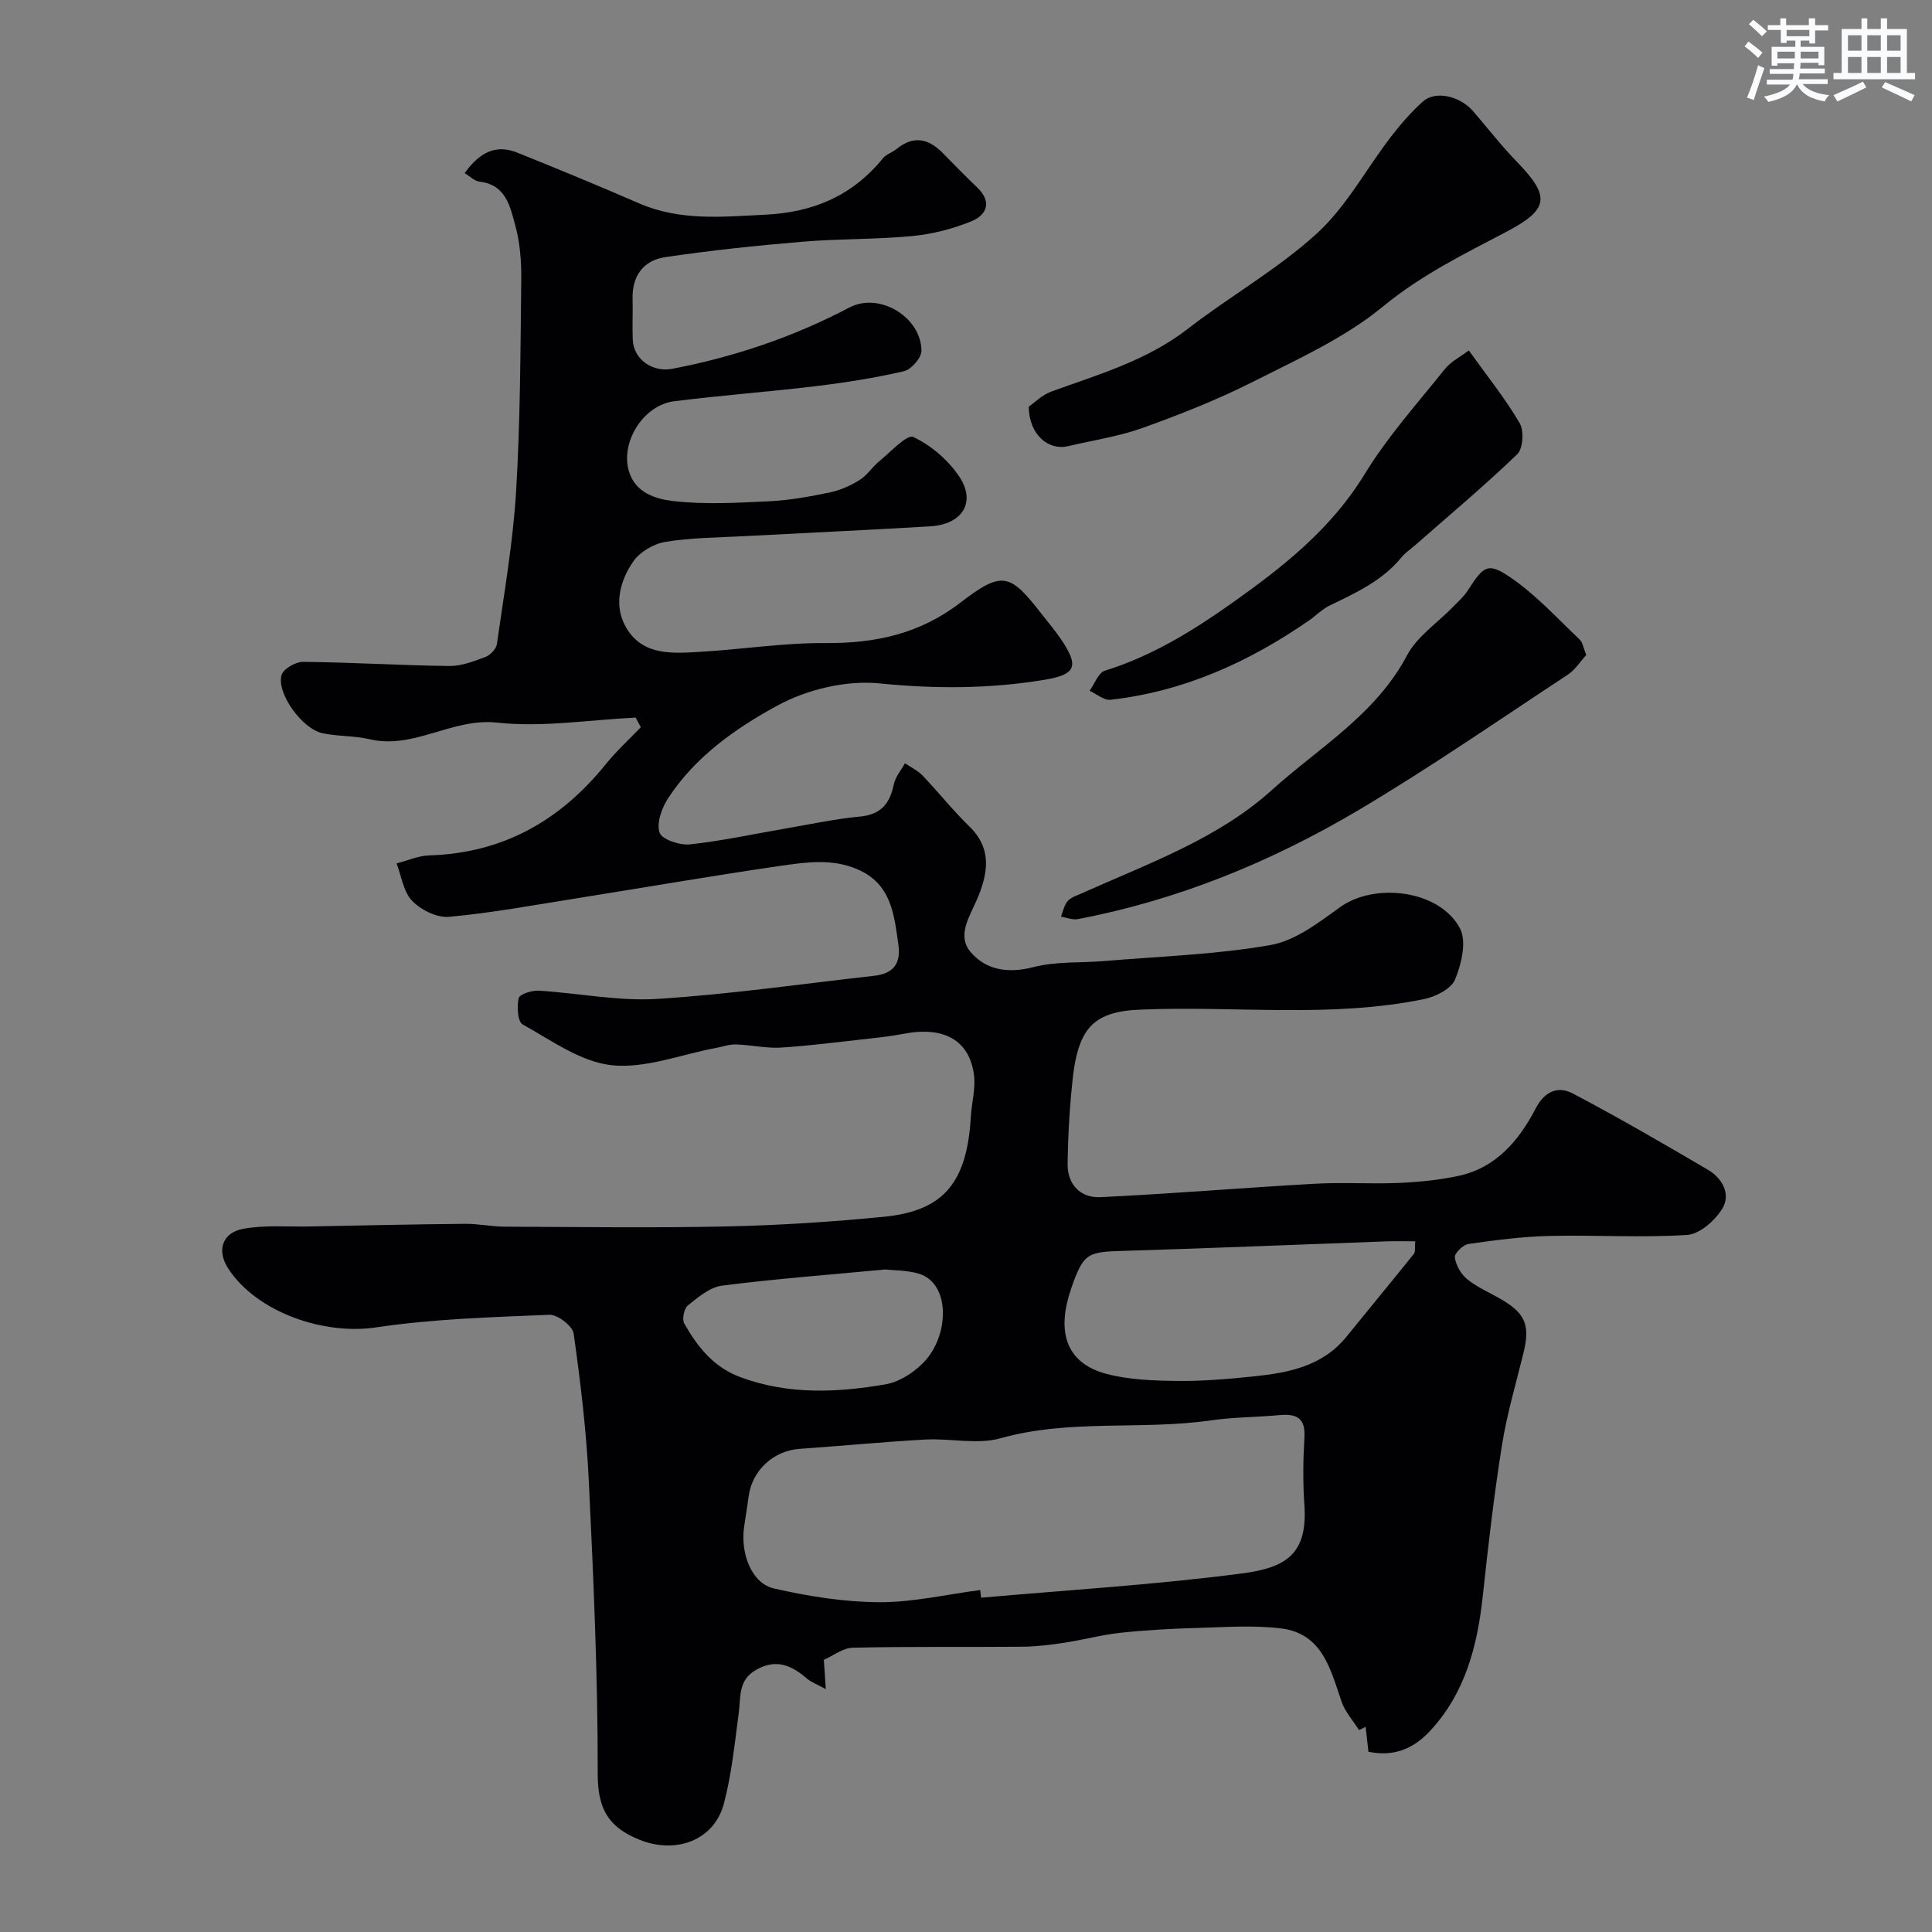 <svg enable-background="new 0 0 400 400" viewBox="0 0 400 400" xmlns="http://www.w3.org/2000/svg"><rect x="0" y="0" width="400" height="400" fill="#808080" stroke="none"/><g fill="#010103"><path d="m131.6 148.57c-9.57.46-19.27 2.06-28.68 1.04-9.35-1.02-17.18 5.6-26.39 3.44-3.17-.74-6.55-.57-9.74-1.24-4.18-.87-9.52-8.17-8.51-12.02.33-1.27 2.91-2.77 4.44-2.76 10.1.1 20.19.73 30.28.86 2.5.03 5.09-.97 7.49-1.87 1.01-.38 2.23-1.64 2.38-2.63 1.49-10.52 3.34-21.04 3.98-31.62.88-14.57.9-29.19 1.07-43.79.04-3.75-.23-7.65-1.22-11.24-1.07-3.9-1.9-8.49-7.41-9.13-1.05-.12-2.01-1.12-3.09-1.77 3.33-4.63 6.73-5.92 10.95-4.22 8.42 3.39 16.82 6.85 25.14 10.47 8.5 3.7 17.22 2.8 26.14 2.36 10.05-.49 18.08-3.96 24.39-11.7.69-.84 1.94-1.19 2.82-1.91 3.5-2.86 6.61-2.16 9.57.87 2.33 2.38 4.66 4.76 7.07 7.06 3.12 2.97 2.11 5.7-1.16 7.04-3.86 1.58-8.08 2.66-12.23 3.06-7.56.72-15.21.54-22.79 1.18-9.47.79-18.94 1.79-28.34 3.18-4.5.66-6.93 3.86-6.79 8.67.08 2.83-.09 5.67.04 8.5.2 4.04 4.11 6.73 8.15 5.96 12.86-2.46 25.09-6.59 36.71-12.7 6.17-3.24 14.83 1.95 14.91 8.94.02 1.46-2.1 3.89-3.61 4.25-6.01 1.4-12.15 2.36-18.29 3.1-9.76 1.18-19.58 1.89-29.33 3.13-6.33.81-11.04 8.36-9.39 14.32 1.28 4.64 5.62 5.91 9.14 6.33 6.59.77 13.35.37 20.01.05 4.22-.21 8.44-.98 12.59-1.85 2.14-.45 4.26-1.42 6.13-2.59 1.51-.94 2.54-2.64 3.95-3.79 2.35-1.91 5.8-5.69 7.1-5.08 3.7 1.74 7.27 4.81 9.55 8.24 3.51 5.29.59 9.86-6.01 10.26-12.86.77-25.73 1.35-38.6 2.04-5.44.29-10.93.3-16.28 1.18-2.42.4-5.27 2.08-6.64 4.07-2.81 4.08-4.09 9.17-1.46 13.68 3.46 5.93 9.77 5.35 15.56 5 8.54-.51 17.08-1.86 25.61-1.8 10.34.08 19.53-1.85 28-8.35 8.78-6.74 10.3-6.11 16.98 2.5 1.31 1.68 2.7 3.31 3.89 5.07 3.71 5.51 3.2 7.28-3.41 8.38-11.32 1.88-22.62 1.91-34.18.75-6.9-.69-14.99 1.24-21.14 4.59-8.64 4.7-17.06 10.61-22.65 19.23-1.3 2-2.42 5.13-1.74 7.08.5 1.42 4.18 2.66 6.28 2.43 6.76-.73 13.45-2.2 20.17-3.35 4.98-.85 9.95-1.94 14.97-2.4 4.38-.4 6.25-2.66 7.07-6.66.32-1.55 1.51-2.93 2.31-4.38 1.22.83 2.63 1.48 3.63 2.52 3.31 3.46 6.29 7.24 9.72 10.57 4.8 4.66 3.8 9.81 1.61 14.99-1.54 3.64-4.28 7.56-1.37 10.99 3.19 3.76 7.77 4.49 13.01 3.13 4.71-1.22 9.82-.84 14.75-1.26 11.47-.97 23.05-1.33 34.34-3.31 5.13-.9 9.98-4.66 14.43-7.86 7.25-5.2 20.73-3.48 24.82 4.48 1.38 2.7.27 7.32-1.04 10.51-.8 1.94-4.02 3.57-6.41 4.06-19.35 3.97-38.98 1.37-58.48 2.17-4.45.18-9.21.81-11.72 4.99-1.58 2.63-2.19 6.04-2.54 9.17-.65 5.9-.99 11.85-1.07 17.79-.06 4.24 2.65 7.08 6.74 6.89 14.82-.7 29.61-1.95 44.42-2.78 5.82-.33 11.67.08 17.49-.17 4.08-.18 8.21-.59 12.2-1.44 7.86-1.66 12.61-7.35 16.08-14.02 1.88-3.61 4.68-4.62 7.63-3.07 9.49 4.99 18.78 10.39 28.03 15.82 2.97 1.74 4.76 5.05 2.97 8.01-1.49 2.47-4.69 5.3-7.29 5.47-9.48.61-19.04-.02-28.56.21-5.59.13-11.18.87-16.73 1.66-1.11.16-2.92 1.94-2.81 2.77.21 1.6 1.24 3.44 2.5 4.48 1.99 1.63 4.45 2.7 6.72 3.99 5.35 3.02 6.41 5.48 5 11.28-1.54 6.32-3.42 12.59-4.44 19-1.65 10.33-2.86 20.74-3.97 31.15-1.12 10.42-3.58 20.24-10.96 28.17-3.35 3.6-7.4 5.4-12.74 4.29-.19-1.65-.38-3.4-.58-5.15-.46.22-.92.44-1.37.66-1.23-1.95-2.88-3.76-3.61-5.88-2.3-6.7-3.96-14.1-12.51-15.16-5.74-.71-11.65-.26-17.48-.1-5.27.15-10.56.44-15.8 1-3.87.42-7.67 1.46-11.53 2.05-2.9.44-5.84.81-8.76.84-11.7.11-23.4-.07-35.09.2-2.08.05-4.13 1.68-6.02 2.51.13 1.99.23 3.52.4 6.06-1.83-1-3.02-1.42-3.9-2.18-3.17-2.73-6.34-4.18-10.51-1.82-3.76 2.13-3.17 5.6-3.61 8.94-.84 6.29-1.46 12.67-3.08 18.77-2.04 7.69-9.99 10.45-17.37 7.52-6.58-2.62-8.76-6.44-8.75-13.73.03-20.25-.88-40.51-1.85-60.75-.49-10.15-1.71-20.29-3.13-30.36-.22-1.57-3.34-3.96-5.03-3.89-12 .5-24.09.85-35.94 2.62-10.73 1.6-24.55-3.08-30.51-12.13-2.46-3.73-1.36-7.49 3.12-8.3 4.39-.79 9-.39 13.52-.47 10.78-.21 21.57-.45 32.35-.55 2.73-.03 5.47.58 8.21.59 15.33.06 30.67.28 45.99-.05 10.88-.24 21.77-.94 32.6-2.01 12.33-1.22 17.13-7.11 17.92-20.69.17-2.91 1.03-5.89.65-8.71-.99-7.22-6.3-10.09-14.63-8.46-2.23.43-4.5.7-6.77.95-6.19.68-12.37 1.5-18.57 1.89-3.07.19-6.19-.56-9.29-.65-1.4-.04-2.82.47-4.23.74-7.19 1.34-14.55 4.3-21.52 3.56-6.4-.68-12.48-5.15-18.43-8.44-1.04-.58-1.23-3.72-.82-5.45.19-.82 2.73-1.63 4.15-1.54 8.2.49 16.44 2.21 24.56 1.7 15.02-.94 29.97-3.12 44.94-4.79 3.82-.43 5.52-2.46 4.97-6.36-.89-6.32-1.44-12.7-8.57-15.72-5.23-2.22-10.54-1.44-15.74-.69-14.22 2.06-28.38 4.52-42.57 6.78-8.71 1.38-17.4 2.99-26.16 3.79-2.49.23-5.82-1.43-7.64-3.31-1.81-1.87-2.21-5.11-3.22-7.75 2.26-.58 4.5-1.59 6.77-1.66 15.27-.46 27.15-7.22 36.58-18.93 2.19-2.71 4.8-5.08 7.22-7.61-.36-.68-.72-1.33-1.08-1.99zm71.34 180.63c.06.53.12 1.06.18 1.59 18.03-1.6 36.12-2.68 54.05-5.03 8.82-1.16 13.62-3.81 12.89-14.16-.33-4.64-.27-9.33.01-13.98.24-3.96-1.57-4.96-5.07-4.64-4.75.43-9.56.42-14.27 1.09-14.45 2.08-29.22-.33-43.6 3.71-4.81 1.35-10.34-.02-15.52.26-8.7.48-17.38 1.33-26.08 1.93-5.35.37-9.79 4.42-10.52 9.78-.28 2.1-.63 4.19-.94 6.28-.83 5.59 1.55 11.79 6.14 12.84 7.12 1.62 14.49 2.81 21.77 2.85 6.98.04 13.97-1.61 20.96-2.52zm90.07-72.2c-2.29 0-4.11-.06-5.93.01-17.96.65-35.92 1.41-53.89 1.95-8.01.24-8.8.24-11.43 7.86-2.89 8.37-1.5 15.31 7.37 17.64 4.69 1.23 9.75 1.39 14.65 1.45 5.25.06 10.53-.4 15.76-.94 7.23-.75 14.27-2.09 19.25-8.24 4.63-5.72 9.33-11.39 13.94-17.13.34-.43.16-1.27.28-2.6zm-109.71 5.83c-11.96 1.13-22.93 1.95-33.82 3.35-2.51.32-4.94 2.4-7.06 4.09-.79.63-1.25 2.86-.76 3.73 2.74 4.83 6.05 9.07 11.67 11.14 9.9 3.66 19.99 3.2 30.02 1.47 3.08-.53 6.44-2.8 8.51-5.25 4.69-5.58 4.79-15.82-1.75-17.7-2.5-.69-5.19-.64-6.81-.83z"/><path d="m212.99 84.2c1.11-.76 2.74-2.43 4.72-3.15 9.76-3.54 19.74-6.4 28.2-12.96 8.76-6.79 18.6-12.33 26.74-19.76 6.1-5.57 10.19-13.32 15.31-19.99 2-2.6 4.19-5.12 6.62-7.31 2.59-2.33 7.65-1.19 10.4 1.98 3.01 3.49 5.84 7.15 9.04 10.45 7.06 7.28 6.71 9.88-2.25 14.59-8.79 4.61-17.56 8.92-25.44 15.41-7.87 6.49-17.59 10.86-26.81 15.53-7.35 3.72-15.07 6.77-22.82 9.56-4.99 1.8-10.34 2.59-15.54 3.82-4.06.98-8.11-2.35-8.17-8.17z"/><path d="m328.42 135.62c-1.24 1.34-2.31 3.07-3.85 4.08-14.44 9.49-28.66 19.36-43.52 28.15-17.98 10.63-37.22 18.5-57.88 22.44-1.1.21-2.33-.31-3.51-.5.44-1.09.66-2.38 1.39-3.23.68-.78 1.89-1.15 2.9-1.6 13.67-6.14 28.16-11.26 39.35-21.37 9.72-8.78 21.51-15.61 28-27.89 2.09-3.95 6.34-6.75 9.58-10.1 1.04-1.07 2.2-2.08 2.99-3.32 3.42-5.34 4.25-5.99 9.44-2.32 5.01 3.54 9.25 8.19 13.74 12.45.64.62.77 1.75 1.37 3.21z"/><path d="m304.1 72.55c3.88 5.42 7.58 10.01 10.53 15.05.93 1.58.71 5.27-.49 6.43-6.86 6.6-14.18 12.73-21.34 19.01-.87.76-1.87 1.41-2.59 2.29-3.94 4.87-9.42 7.38-14.87 10.01-1.59.76-2.88 2.13-4.35 3.14-12.43 8.6-25.9 14.69-41.06 16.4-1.36.15-2.89-1.2-4.34-1.86 1.04-1.43 1.81-3.74 3.16-4.16 9.61-2.99 18.02-8.13 26.13-13.87 10.59-7.49 20.65-15.36 27.64-26.8 4.74-7.76 10.92-14.65 16.63-21.79 1.26-1.56 3.25-2.55 4.95-3.85z"/></g><path d="m361.2 9.6.8-1c.9.7 1.9 1.4 2.9 2.3l-.9 1.1c-1-1-2-1.8-2.8-2.4zm.5 10.6c.9-2.1 1.6-4.3 2.3-6.7.4.2.8.4 1.3.6-.7 2.1-1.5 4.3-2.2 6.6zm.4-15.2.9-.9c1 .8 2 1.6 2.8 2.4l-1 1c-.9-.9-1.8-1.7-2.7-2.5zm12.5-1.2h1.2v1.4h2.7v1.1h-2.7v2.7h-1.2v-.6h-1.8v1.3h4.9v3.8h-1.2v-.5h-3.7c0 .4-.1.9-.1 1.2h5.1v1h-5.2c0 .5-.1.9-.2 1.2h6v1h-5.2c1.1 1.3 2.9 2 5.5 2.3-.4.4-.7.8-.9 1.3-2.9-.5-4.8-1.6-5.7-3.5h-.1c-.8 1.7-2.7 2.9-5.9 3.6-.2-.4-.6-.8-.9-1.1 2.8-.6 4.6-1.4 5.4-2.5h-4.8v-1h5.3c.1-.3.2-.7.2-1.2h-4.9v-1h5c0-.4 0-.8.1-1.2h-3.5v.5h-1.2v-3.9h4.9v-1.3h-1.8v.5h-1.2v-2.7h-2.7v-1h2.6v-1.4h1.2v1.4h4.7v-1.4zm-6.6 8.3h3.6c0-.4 0-.9 0-1.4h-3.6zm1.9-4.6h4.7v-1.3h-4.7zm6.6 3.2h-3.7v1.4h3.7z" fill="#fafbfc"/><path d="m385.3 3.8h1.3v2.2h2.8v-2.2h1.3v2.2h4.1v9.1h1.7v1.3h-16.9v-1.3h1.7v-9.1h4.1v-2.2zm.4 13.1.7 1.2c-1.8.9-3.8 1.9-6 2.9-.2-.4-.5-.8-.8-1.3 2.3-1 4.3-1.9 6.1-2.8zm-3.1-6.4h2.8v-3.2h-2.8zm0 4.6h2.8v-3.3h-2.8zm4-4.6h2.8v-3.2h-2.8zm0 4.6h2.8v-3.3h-2.8zm3.7 1.9c2.1.9 4.1 1.8 6.1 2.7l-.7 1.3c-2.2-1.1-4.2-2-6.1-2.9zm3.2-9.7h-2.8v3.2h2.8zm-2.8 7.8h2.8v-3.3h-2.8z" fill="#fafbfc"/></svg>